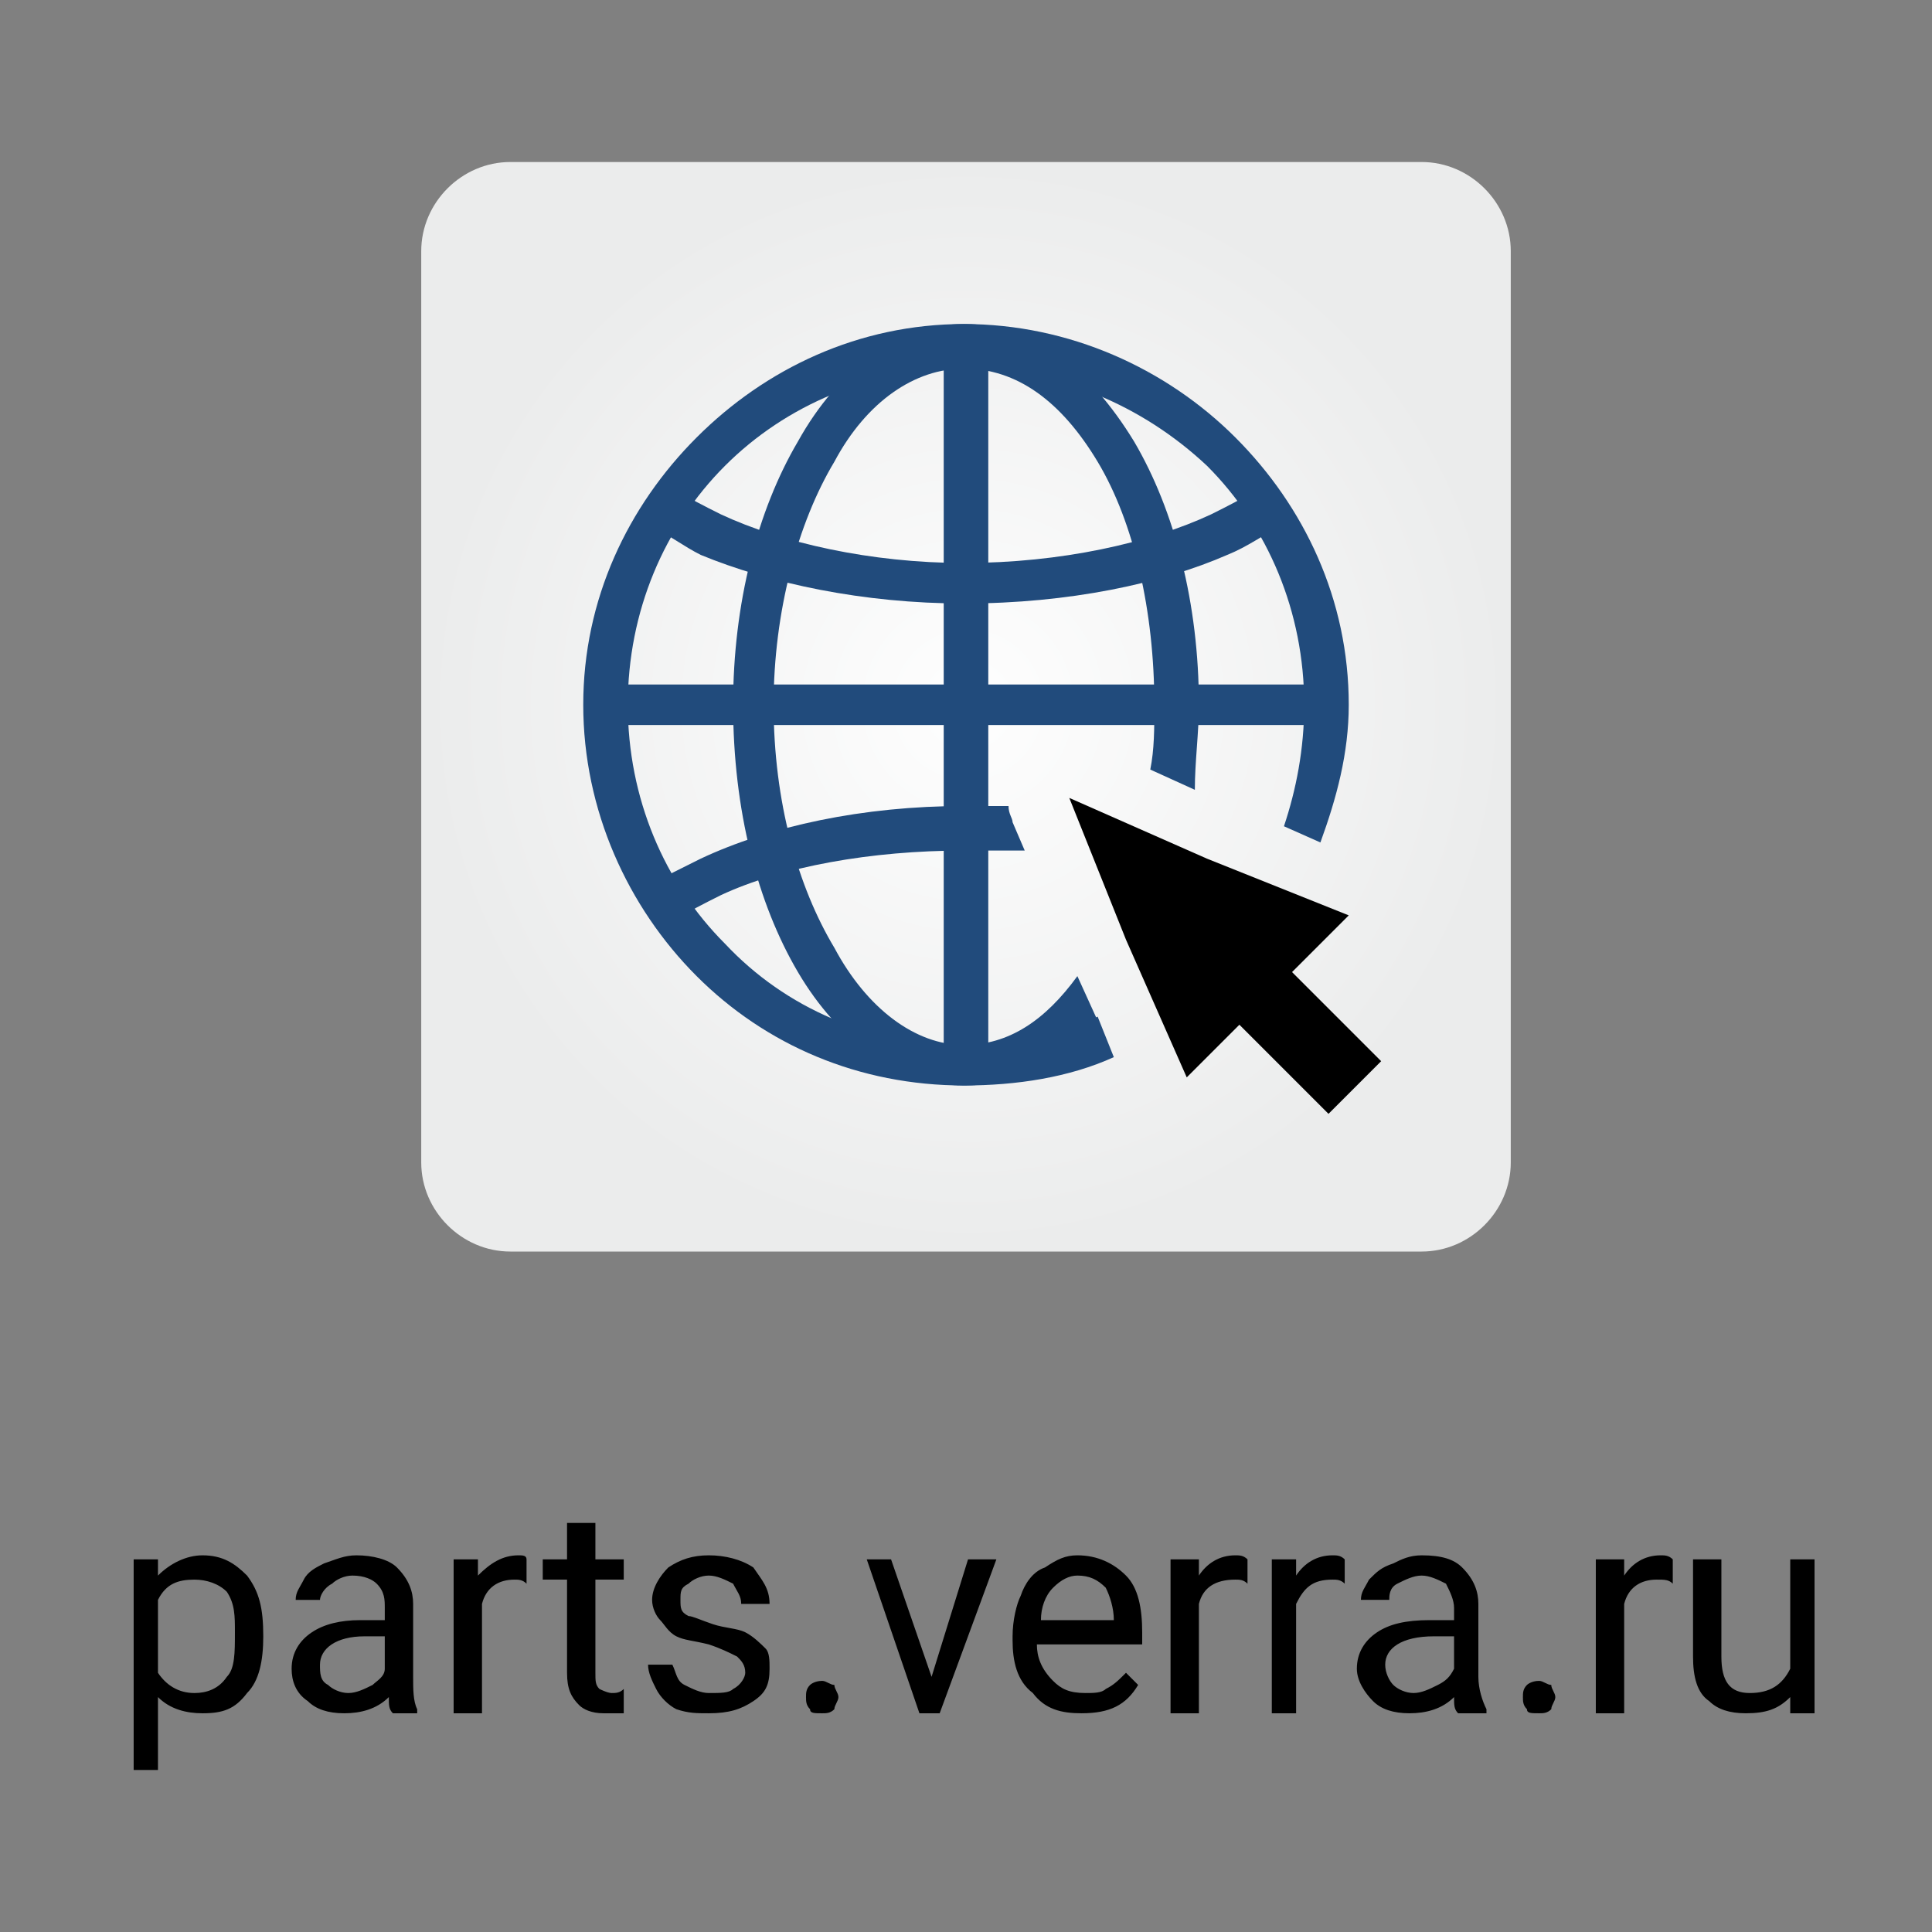 <?xml version="1.0" encoding="UTF-8"?> <!-- Creator: CorelDRAW 2019 (64-Bit) --> <svg xmlns="http://www.w3.org/2000/svg" xmlns:xlink="http://www.w3.org/1999/xlink" xml:space="preserve" width="80px" height="80px" style="shape-rendering:geometricPrecision; text-rendering:geometricPrecision; image-rendering:optimizeQuality; fill-rule:evenodd; clip-rule:evenodd" viewBox="0 0 47700 47700"><rect x="0" y="0" width="47700" height="47700" fill="#808080" stroke="none"/> <defs> <style type="text/css"> <![CDATA[ .fil3 {fill:none} .fil2 {fill:black} .fil1 {fill:#214B7C;fill-rule:nonzero} .fil4 {fill:black;fill-rule:nonzero} .fil0 {fill:url(#id0)} ]]> </style> <radialGradient id="id0" gradientUnits="userSpaceOnUse" gradientTransform="matrix(1 -0 -0 1 0 0)" cx="23900" cy="17400" r="13400" fx="23900" fy="17400"> <stop offset="0" style="stop-opacity:1; stop-color:#FEFEFE"></stop> <stop offset="1" style="stop-opacity:1; stop-color:#EBECEC"></stop> </radialGradient> </defs> <g id="Слой_x0020_1">  <g id="_2142029947312"> <g> <path class="fil0" d="M12600 4000l22500 0c1200,0 2200,1000 2200,2200l0 22500c0,1200 -1000,2200 -2200,2200l-22500 0c-1200,0 -2200,-1000 -2200,-2200l0 -22500c0,-1200 1000,-2200 2200,-2200z"></path> <g> <path class="fil1" d="M23800 13900c2400,0 4600,-500 6100,-1200 400,-200 800,-400 1100,-600 200,300 400,600 600,900 -400,200 -800,500 -1300,700 -1600,700 -3900,1200 -6500,1200 -2500,0 -4800,-500 -6500,-1200 -400,-200 -800,-500 -1200,-700 200,-300 400,-600 600,-900 300,200 700,400 1100,600 1500,700 3700,1200 6000,1200zm1100 6000c-300,0 -700,0 -1100,0 -2500,0 -4800,500 -6500,1300 -400,200 -800,400 -1200,600 200,400 400,600 600,900 300,-200 700,-400 1100,-600 1500,-700 3700,-1100 6000,-1100 500,0 1000,0 1500,0l-300 -700c0,-100 -100,-200 -100,-400z"></path> <path class="fil1" d="M23800 25800c1200,0 2300,-200 3300,-700l400 1000c-1100,500 -2400,700 -3700,700 -2600,0 -4900,-1000 -6600,-2700 -1700,-1700 -2800,-4100 -2800,-6700 0,-2600 1100,-4900 2800,-6600 1700,-1700 4000,-2800 6600,-2800 2600,0 5000,1100 6700,2800 1700,1700 2800,4000 2800,6600 0,1200 -300,2300 -700,3400l-900 -400c300,-900 500,-1900 500,-3000 0,-2300 -900,-4400 -2400,-5900 -1600,-1500 -3700,-2400 -6000,-2400 -2300,0 -4400,900 -5900,2400 -1500,1500 -2400,3600 -2400,5900 0,2300 900,4400 2400,5900 1500,1600 3600,2500 5900,2500z"></path> <path class="fil1" d="M23800 25800c1100,0 2000,-600 2800,-1700l500 1100c-900,1000 -2000,1600 -3300,1600 -1600,0 -3100,-1100 -4100,-2800 -1000,-1700 -1600,-4000 -1600,-6600 0,-2500 600,-4800 1600,-6500 1000,-1800 2500,-2900 4100,-2900 1700,0 3100,1100 4200,2900 1000,1700 1600,4000 1600,6500 0,700 -100,1400 -100,2100l-1100 -500c100,-500 100,-1000 100,-1600 0,-2300 -500,-4500 -1400,-6000 -900,-1500 -2000,-2300 -3300,-2300 -1200,0 -2400,800 -3200,2300 -900,1500 -1500,3700 -1500,6000 0,2400 600,4500 1500,6000 800,1500 2000,2400 3200,2400z"></path> <polygon class="fil1" points="24400,8500 24400,26300 23300,26300 23300,8500 "></polygon> <polygon class="fil1" points="14900,16900 32700,16900 32700,17900 14900,17900 "></polygon> </g> <polygon class="fil2" points="34100,26200 31900,24000 33300,22600 29800,21200 26400,19700 27800,23200 29300,26600 30600,25300 32800,27500 "></polygon> </g> <polygon class="fil3" points="0,0 47700,0 47700,47700 0,47700 "></polygon> <path class="fil4" d="M6500 40400c0,600 -100,1100 -400,1400 -300,400 -600,500 -1100,500 -400,0 -800,-100 -1100,-400l0 1800 -600 0 0 -5200 600 0 0 400c300,-300 700,-500 1100,-500 500,0 800,200 1100,500 300,400 400,800 400,1500l0 0zm-700 -100c0,-400 0,-700 -200,-1000 -200,-200 -500,-300 -800,-300 -400,0 -700,100 -900,500l0 1800c200,300 500,500 900,500 300,0 600,-100 800,-400 200,-200 200,-600 200,-1100zm3900 2000c-100,-100 -100,-200 -100,-400 -300,300 -700,400 -1100,400 -400,0 -700,-100 -900,-300 -300,-200 -400,-500 -400,-800 0,-400 200,-700 500,-900 300,-200 700,-300 1200,-300l600 0 0 -300c0,-200 0,-400 -200,-600 -100,-100 -300,-200 -600,-200 -200,0 -400,100 -500,200 -200,100 -300,300 -300,400l-600 0c0,-200 100,-300 200,-500 100,-200 300,-300 500,-400 300,-100 500,-200 800,-200 400,0 800,100 1000,300 300,300 400,600 400,900l0 1800c0,300 0,600 100,800l0 100 -600 0zm-1100 -500c200,0 400,-100 600,-200 100,-100 300,-200 300,-400l0 -800 -500 0c-700,0 -1100,300 -1100,700 0,200 0,400 200,500 100,100 300,200 500,200zm4400 -2700c-100,-100 -200,-100 -300,-100 -400,0 -700,200 -800,600l0 2700 -700 0 0 -3800 600 0 0 400c300,-300 600,-500 1000,-500 100,0 200,0 200,100l0 600zm1700 -1500l0 900 700 0 0 500 -700 0 0 2300c0,200 0,300 100,400 0,0 200,100 300,100 100,0 200,0 300,-100l0 600c-200,0 -300,0 -500,0 -300,0 -500,-100 -600,-200 -200,-200 -300,-400 -300,-800l0 -2300 -600 0 0 -500 600 0 0 -900 700 0zm3700 3700c0,-200 -100,-300 -200,-400 -200,-100 -400,-200 -700,-300 -400,-100 -600,-100 -800,-200 -200,-100 -300,-300 -400,-400 -100,-100 -200,-300 -200,-500 0,-300 200,-600 400,-800 300,-200 600,-300 1000,-300 400,0 800,100 1100,300 200,300 400,500 400,900l-700 0c0,-200 -100,-300 -200,-500 -200,-100 -400,-200 -600,-200 -200,0 -400,100 -500,200 -200,100 -200,200 -200,400 0,200 0,300 200,400 100,0 300,100 600,200 300,100 600,100 800,200 200,100 400,300 500,400 100,100 100,300 100,500 0,400 -100,600 -400,800 -300,200 -600,300 -1100,300 -300,0 -500,0 -800,-100 -200,-100 -400,-300 -500,-500 -100,-200 -200,-400 -200,-600l600 0c100,200 100,400 300,500 200,100 400,200 600,200 300,0 500,0 600,-100 200,-100 300,-300 300,-400zm1500 600c0,-100 0,-200 100,-300 0,0 100,-100 300,-100 100,0 200,100 300,100 0,100 100,200 100,300 0,100 -100,200 -100,300 -100,100 -200,100 -300,100 -200,0 -300,0 -300,-100 -100,-100 -100,-200 -100,-300zm3100 -500l900 -2900 700 0 -1400 3800 -500 0 -1300 -3800 600 0 1000 2900zm3700 900c-500,0 -900,-100 -1200,-500 -400,-300 -500,-800 -500,-1300l0 -100c0,-400 100,-800 200,-1000 100,-300 300,-600 600,-700 300,-200 500,-300 800,-300 500,0 900,200 1200,500 300,300 400,800 400,1400l0 300 -2600 0c0,300 100,600 400,900 200,200 400,300 800,300 200,0 400,0 500,-100 200,-100 300,-200 500,-400l300 300c-300,500 -700,700 -1400,700zm-100 -3400c-200,0 -400,100 -600,300 -200,200 -300,500 -300,800l1800 0 0 0c0,-300 -100,-600 -200,-800 -200,-200 -400,-300 -700,-300zm4200 200c-100,-100 -200,-100 -300,-100 -500,0 -800,200 -900,600l0 2700 -700 0 0 -3800 700 0 0 400c200,-300 500,-500 900,-500 100,0 200,0 300,100l0 600zm2400 0c-100,-100 -200,-100 -300,-100 -500,0 -700,200 -900,600l0 2700 -600 0 0 -3800 600 0 0 400c200,-300 500,-500 900,-500 100,0 200,0 300,100l0 600zm2800 3200c-100,-100 -100,-200 -100,-400 -300,300 -700,400 -1100,400 -400,0 -700,-100 -900,-300 -200,-200 -400,-500 -400,-800 0,-400 200,-700 500,-900 300,-200 700,-300 1300,-300l600 0 0 -300c0,-200 -100,-400 -200,-600 -200,-100 -400,-200 -600,-200 -200,0 -400,100 -600,200 -200,100 -200,300 -200,400l-700 0c0,-200 100,-300 200,-500 200,-200 300,-300 600,-400 200,-100 400,-200 700,-200 500,0 800,100 1000,300 300,300 400,600 400,900l0 1800c0,300 100,600 200,800l0 100 -700 0zm-1100 -500c200,0 400,-100 600,-200 200,-100 300,-200 400,-400l0 -800 -500 0c-800,0 -1200,300 -1200,700 0,200 100,400 200,500 100,100 300,200 500,200zm2700 100c0,-100 0,-200 100,-300 0,0 100,-100 300,-100 100,0 200,100 300,100 0,100 100,200 100,300 0,100 -100,200 -100,300 -100,100 -200,100 -300,100 -200,0 -300,0 -300,-100 -100,-100 -100,-200 -100,-300zm3700 -2800c-100,-100 -200,-100 -400,-100 -400,0 -700,200 -800,600l0 2700 -700 0 0 -3800 700 0 0 400c200,-300 500,-500 900,-500 100,0 200,0 300,100l0 600zm2900 2800c-300,300 -600,400 -1100,400 -400,0 -700,-100 -900,-300 -300,-200 -400,-600 -400,-1100l0 -2400 700 0 0 2400c0,600 200,900 700,900 500,0 800,-200 1000,-600l0 -2700 600 0 0 3800 -600 0 0 -400z"></path> </g> </g> </svg> 
